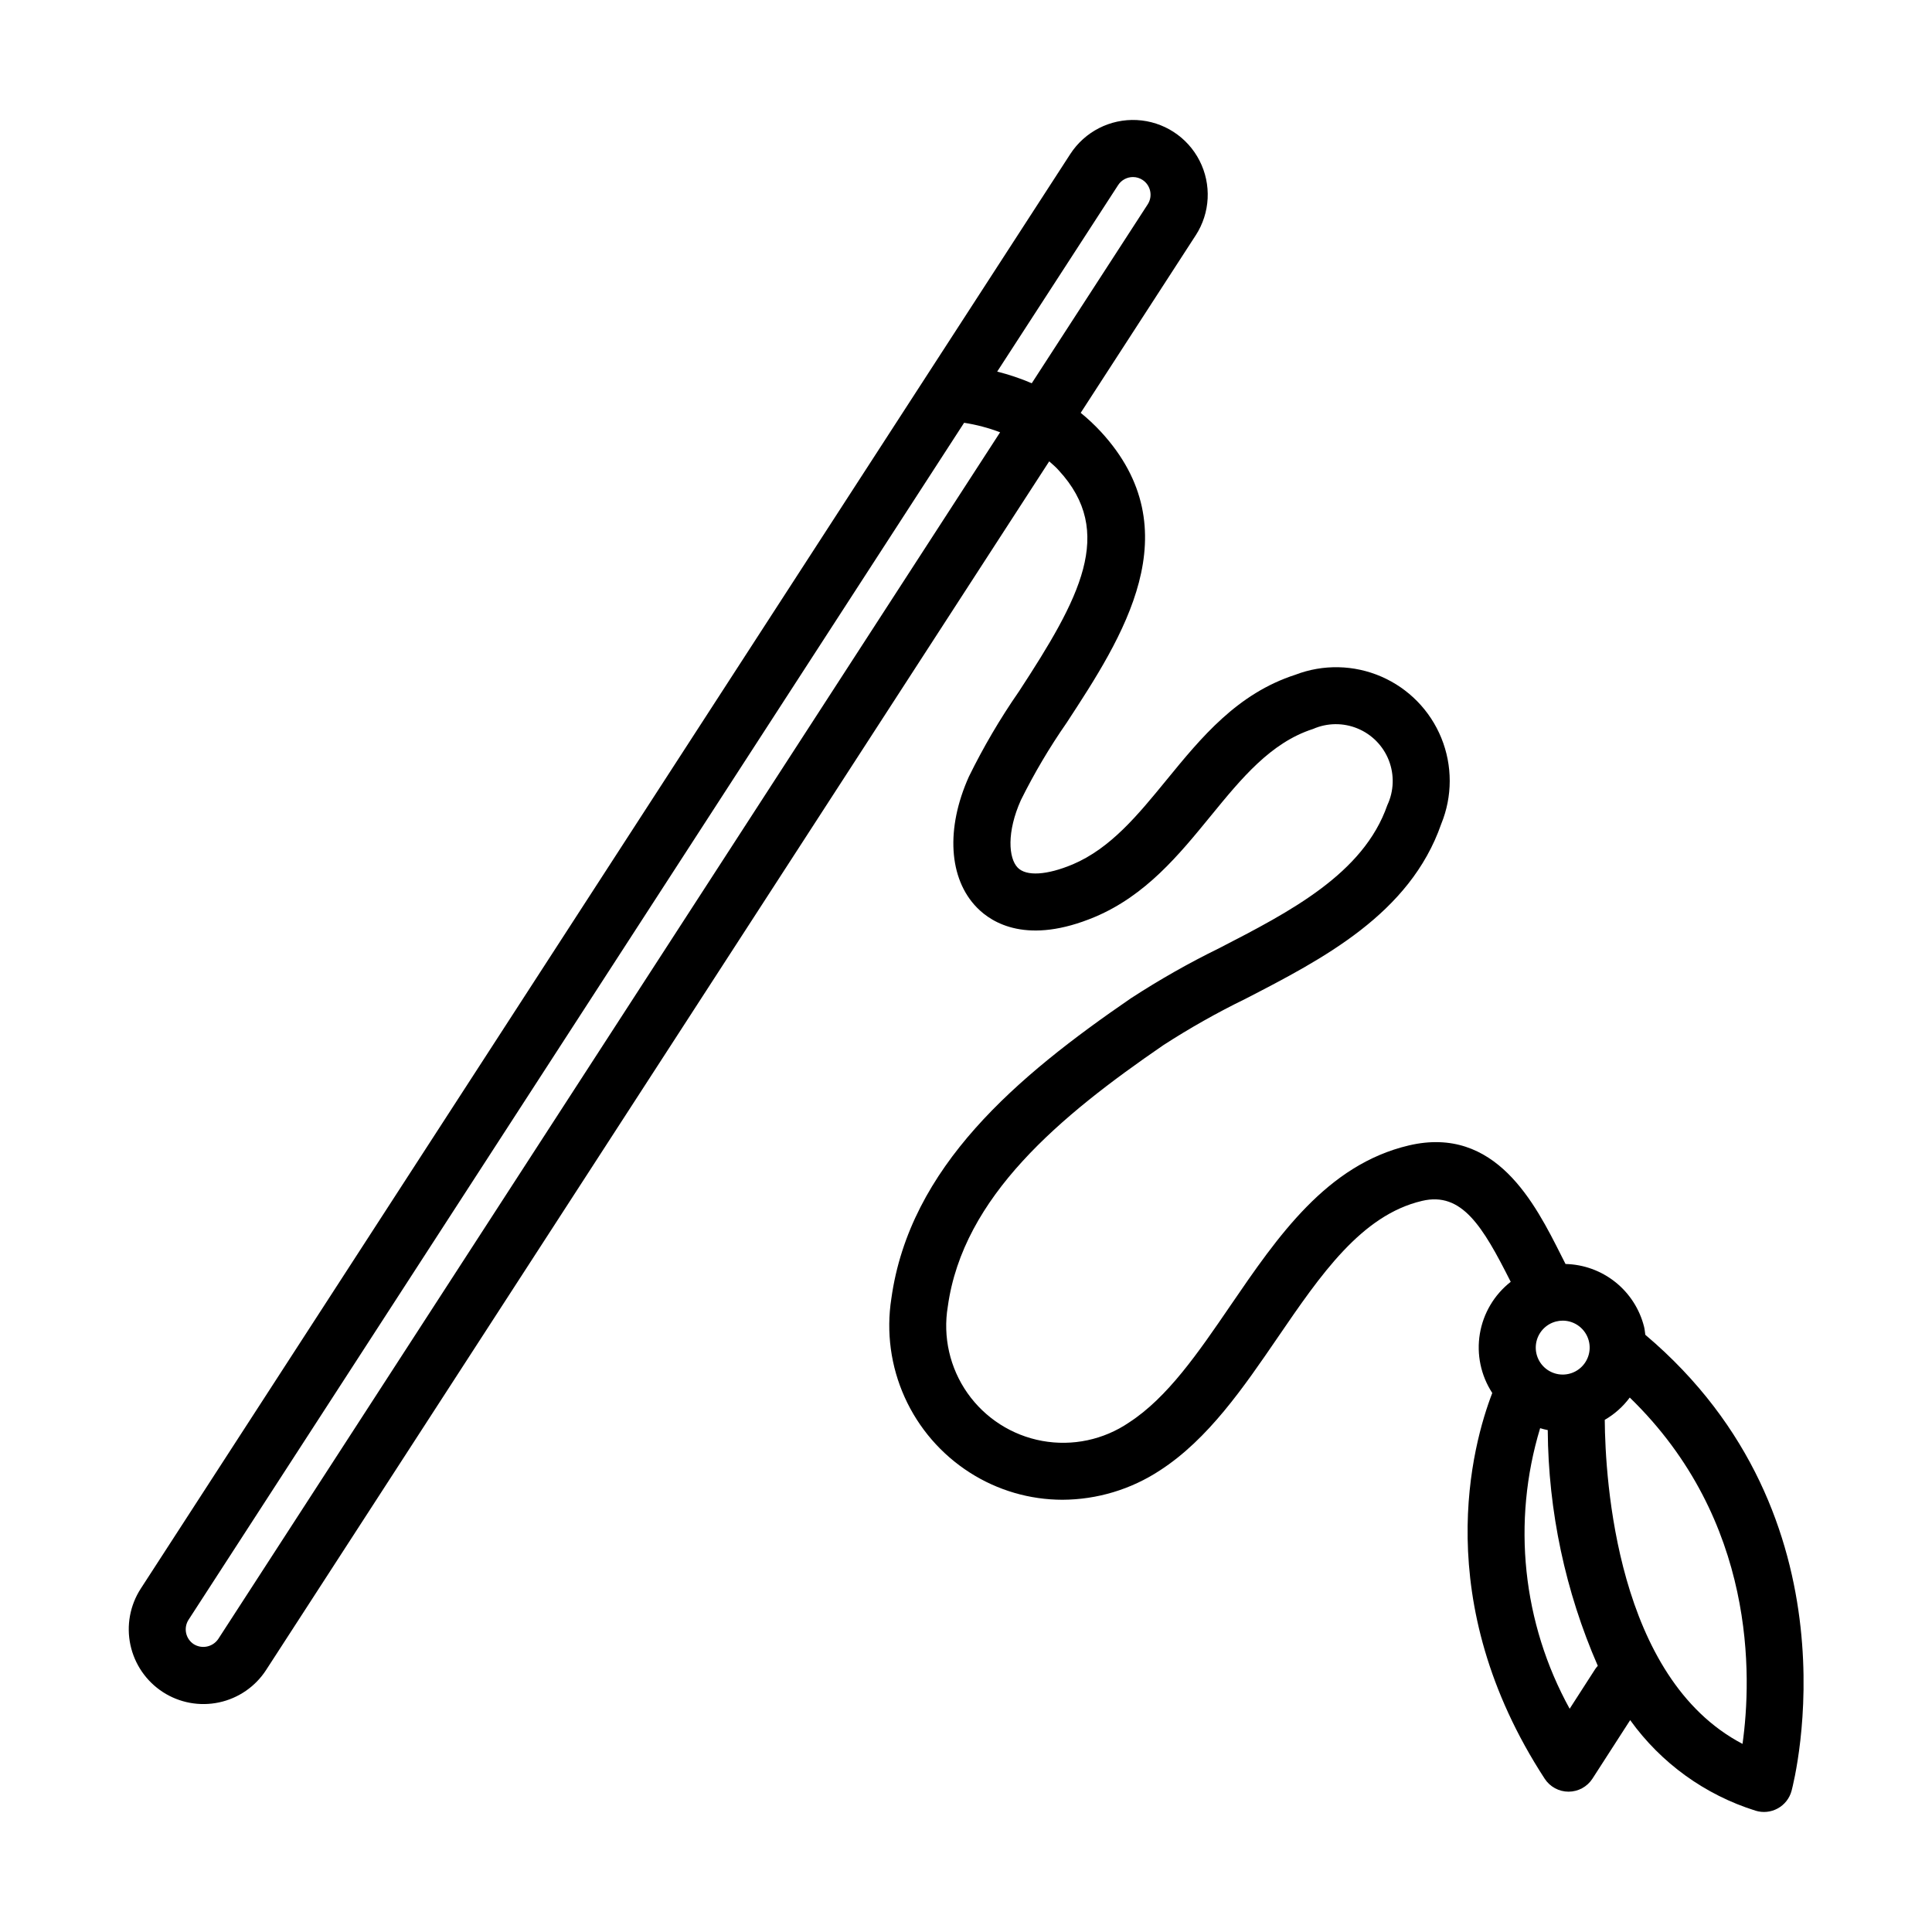 <?xml version="1.0" encoding="UTF-8"?>
<!-- Uploaded to: ICON Repo, www.svgrepo.com, Generator: ICON Repo Mixer Tools -->
<svg fill="#000000" width="800px" height="800px" version="1.1" viewBox="144 144 512 512" xmlns="http://www.w3.org/2000/svg">
 <path d="m187.15 592.41c4.406 2.856 9.766 3.844 14.902 2.746s9.625-4.191 12.477-8.602l207.52-320.29c0.871 0.781 1.77 1.512 2.519 2.379 15.113 16.375 5.629 33.855-10.578 58.66h-0.004c-4.965 7.164-9.383 14.691-13.223 22.516-6.168 13.738-5.356 27.031 2.117 34.684 4.031 4.141 13.473 9.961 31.277 2.492 13.492-5.707 22.238-16.402 30.695-26.754 8.172-9.992 15.887-19.434 27.094-23.051v0.004c3.766-1.66 8.047-1.707 11.844-0.129 3.801 1.574 6.793 4.637 8.277 8.477 1.484 3.836 1.336 8.113-0.414 11.84-6.328 18.168-25.762 28.215-44.559 37.898l0.004-0.004c-8.066 3.949-15.883 8.387-23.406 13.285-30.102 20.656-58.625 44.617-63.48 79.602-1.379 8.871-0.148 17.953 3.543 26.133 3.691 8.184 9.684 15.117 17.25 19.953 7.332 4.699 15.859 7.199 24.57 7.203 9.195-0.039 18.184-2.75 25.863-7.809 12.727-8.242 22.078-21.91 31.121-35.121 11.43-16.711 22.227-32.496 38.289-36.273 10.578-2.519 16.121 6.816 23.426 21.281l0.086 0.168v-0.004c-4.356 3.406-7.277 8.324-8.184 13.781-0.906 5.453 0.27 11.051 3.293 15.684-5.25 13.602-16.785 55.098 13.891 102.22 1.395 2.141 3.773 3.434 6.328 3.434 2.562-0.004 4.949-1.305 6.336-3.461l9.992-15.504v0.004c8.176 11.387 19.836 19.809 33.215 23.996 1.969 0.613 4.098 0.395 5.902-0.602 1.801-0.992 3.121-2.676 3.652-4.664 0.785-2.957 18.473-72.484-38.758-120.85-0.109-0.711-0.152-1.43-0.332-2.137-1.172-4.668-3.844-8.82-7.602-11.824-3.762-3.004-8.402-4.691-13.211-4.801l-1.129-2.231c-6.934-13.77-17.391-34.582-40.387-29.191-21.754 5.125-34.738 24.098-47.289 42.445-8.566 12.539-16.676 24.379-26.875 30.984h0.004c-6.731 4.586-14.996 6.336-23.008 4.879-8.012-1.461-15.129-6.016-19.812-12.676-4.68-6.664-6.551-14.902-5.207-22.938 4.031-29.18 29.82-50.516 57.062-69.223h-0.004c7.019-4.543 14.305-8.656 21.816-12.316 20.434-10.543 43.594-22.488 51.891-46.352 2.988-7.293 3-15.465 0.031-22.766s-8.68-13.145-15.91-16.281c-7.231-3.137-15.402-3.316-22.762-0.496-15.434 4.984-24.945 16.625-34.137 27.859-7.633 9.336-14.844 18.137-24.875 22.395-6.852 2.875-12.309 3.211-14.586 0.875-2.453-2.519-2.941-9.477 0.852-17.926 3.527-7.098 7.57-13.934 12.094-20.441 14.828-22.672 33.285-50.926 9.07-77.184h-0.004c-1.652-1.785-3.43-3.449-5.32-4.981l30.484-47.055h0.004c3.844-5.941 4.227-13.48 1.004-19.777-3.219-6.301-9.559-10.402-16.625-10.762-7.066-0.359-13.789 3.078-17.633 9.016l-246.34 380.19c-2.848 4.41-3.828 9.766-2.731 14.898 1.098 5.137 4.184 9.625 8.586 12.484zm379.61-6.109-6.785 10.535c-12.523-22.715-15.344-49.527-7.824-74.352 0.664 0.188 1.328 0.383 2.016 0.504 0.148 21.508 4.66 42.762 13.266 62.473-0.242 0.262-0.469 0.543-0.672 0.84zm39.016 19.84c-33.387-17.473-36.375-70.066-36.5-85.871v0.004c2.59-1.496 4.848-3.508 6.629-5.91 33.637 32.633 32.359 74.086 29.883 91.777zm-40.727-106.81v0.004c0.727 2.797-0.305 5.758-2.613 7.5-2.309 1.742-5.441 1.918-7.93 0.449-2.492-1.469-3.852-4.297-3.445-7.16s2.5-5.195 5.301-5.914c0.586-0.148 1.188-0.227 1.789-0.227 3.258 0.016 6.094 2.223 6.906 5.375zm-124.74-306.27c0.863-1.34 2.352-2.144 3.945-2.141 0.895 0 1.77 0.262 2.516 0.75 2.172 1.406 2.793 4.309 1.387 6.481l-30.73 47.414c-2.969-1.27-6.031-2.301-9.16-3.09zm-246.33 380.18 205.52-317.2c3.258 0.504 6.457 1.348 9.539 2.519l-207.2 319.79c-1.441 2.117-4.293 2.727-6.473 1.387-1.047-0.676-1.781-1.742-2.043-2.957-0.258-1.219-0.023-2.488 0.652-3.535z"/>
</svg>